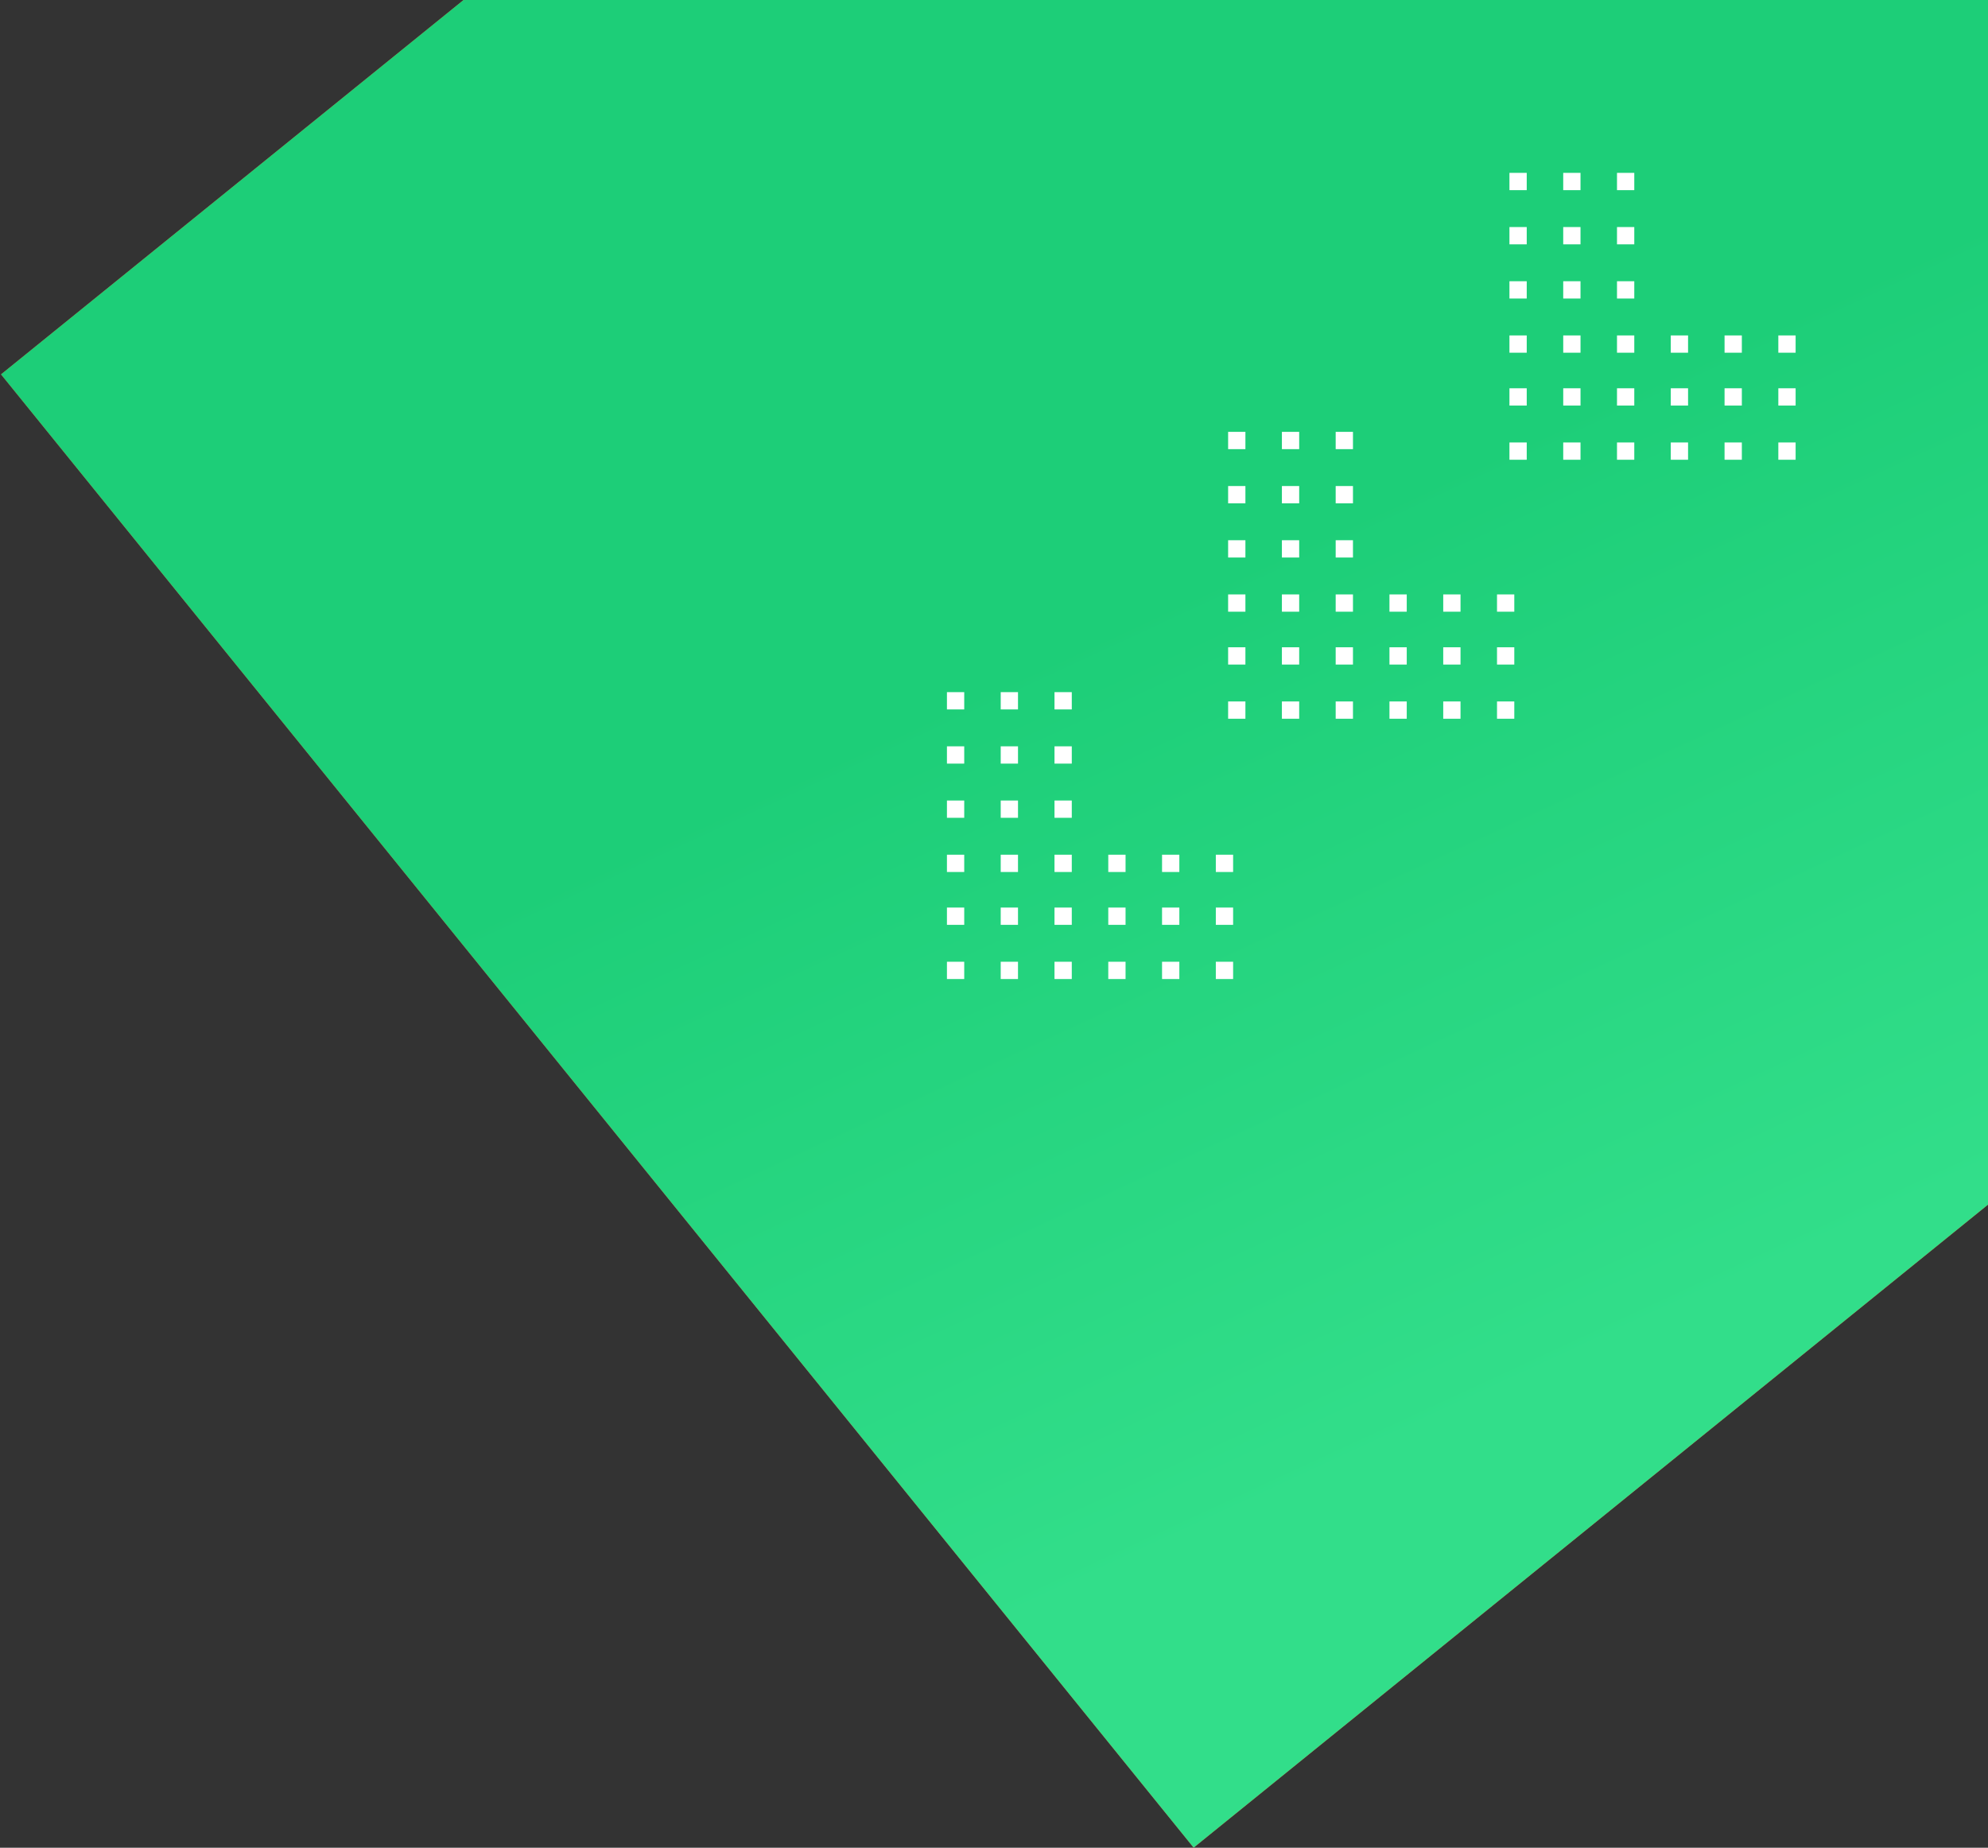 <?xml version="1.0" encoding="UTF-8"?>
<svg xmlns="http://www.w3.org/2000/svg" width="1035" height="962" viewBox="0 0 1035 962" fill="none">
  <rect x="0" y="0" width="1035" height="962" fill="#333333" stroke="none"/>
  <path d="M1388.49 341.053L767.577 -426L0.524 194.911L621.435 961.964L1388.49 341.053Z" fill="#F84015"></path>
  <path d="M1388.49 341.053L767.577 -426L0.524 194.911L621.435 961.964L1388.49 341.053Z" fill="url(#paint0_linear_2153_8144)"></path>
  <rect x="641.988" y="509.719" width="9" height="9" transform="rotate(-180 641.988 509.719)" fill="white"></rect>
  <rect x="529.996" y="509.719" width="9" height="9" transform="rotate(-180 529.996 509.719)" fill="white"></rect>
  <rect x="613.99" y="509.719" width="9" height="9" transform="rotate(-180 613.99 509.719)" fill="white"></rect>
  <rect x="557.996" y="509.719" width="9" height="9" transform="rotate(-180 557.996 509.719)" fill="white"></rect>
  <rect x="502" y="509.719" width="9" height="9" transform="rotate(-180 502 509.719)" fill="white"></rect>
  <rect x="585.992" y="509.719" width="9" height="9" transform="rotate(-180 585.992 509.719)" fill="white"></rect>
  <rect x="641.988" y="481.508" width="9" height="9" transform="rotate(-180 641.988 481.508)" fill="white"></rect>
  <rect x="585.992" y="481.508" width="9" height="9" transform="rotate(-180 585.992 481.508)" fill="white"></rect>
  <rect x="529.996" y="481.508" width="9" height="9" transform="rotate(-180 529.996 481.508)" fill="white"></rect>
  <rect x="613.99" y="481.508" width="9" height="9" transform="rotate(-180 613.99 481.508)" fill="white"></rect>
  <rect x="557.996" y="481.508" width="9" height="9" transform="rotate(-180 557.996 481.508)" fill="white"></rect>
  <rect x="502" y="481.508" width="9" height="9" transform="rotate(-180 502 481.508)" fill="white"></rect>
  <rect x="641.988" y="453.992" width="9" height="9" transform="rotate(-180 641.988 453.992)" fill="white"></rect>
  <rect x="585.992" y="453.992" width="9" height="9" transform="rotate(-180 585.992 453.992)" fill="white"></rect>
  <rect x="529.996" y="453.992" width="9" height="9" transform="rotate(-180 529.996 453.992)" fill="white"></rect>
  <rect x="613.99" y="453.992" width="9" height="9" transform="rotate(-180 613.99 453.992)" fill="white"></rect>
  <rect x="557.996" y="453.992" width="9" height="9" transform="rotate(-180 557.996 453.992)" fill="white"></rect>
  <rect x="502" y="453.992" width="9" height="9" transform="rotate(-180 502 453.992)" fill="white"></rect>
  <rect x="529.998" y="425.779" width="9" height="9" transform="rotate(-180 529.998 425.779)" fill="white"></rect>
  <rect x="557.996" y="425.779" width="9" height="9" transform="rotate(-180 557.996 425.779)" fill="white"></rect>
  <rect x="502" y="425.779" width="9" height="9" transform="rotate(-180 502 425.779)" fill="white"></rect>
  <rect x="529.998" y="397.566" width="9" height="9" transform="rotate(-180 529.998 397.566)" fill="white"></rect>
  <rect x="557.996" y="397.566" width="9" height="9" transform="rotate(-180 557.996 397.566)" fill="white"></rect>
  <rect x="502" y="397.566" width="9" height="9" transform="rotate(-180 502 397.566)" fill="white"></rect>
  <rect x="529.998" y="369.355" width="9" height="9" transform="rotate(-180 529.998 369.355)" fill="white"></rect>
  <rect x="557.996" y="369.355" width="9" height="9" transform="rotate(-180 557.996 369.355)" fill="white"></rect>
  <rect x="502" y="369.355" width="9" height="9" transform="rotate(-180 502 369.355)" fill="white"></rect>
  <rect x="788.379" y="374.203" width="9" height="9" transform="rotate(-180 788.379 374.203)" fill="white"></rect>
  <rect x="676.387" y="374.203" width="9" height="9" transform="rotate(-180 676.387 374.203)" fill="white"></rect>
  <rect x="760.381" y="374.203" width="9" height="9" transform="rotate(-180 760.381 374.203)" fill="white"></rect>
  <rect x="704.387" y="374.203" width="9" height="9" transform="rotate(-180 704.387 374.203)" fill="white"></rect>
  <rect x="648.391" y="374.203" width="9" height="9" transform="rotate(-180 648.391 374.203)" fill="white"></rect>
  <rect x="732.383" y="374.203" width="9" height="9" transform="rotate(-180 732.383 374.203)" fill="white"></rect>
  <rect x="788.379" y="345.992" width="9" height="9" transform="rotate(-180 788.379 345.992)" fill="white"></rect>
  <rect x="732.383" y="345.992" width="9" height="9" transform="rotate(-180 732.383 345.992)" fill="white"></rect>
  <rect x="676.387" y="345.992" width="9" height="9" transform="rotate(-180 676.387 345.992)" fill="white"></rect>
  <rect x="760.381" y="345.992" width="9" height="9" transform="rotate(-180 760.381 345.992)" fill="white"></rect>
  <rect x="704.387" y="345.992" width="9" height="9" transform="rotate(-180 704.387 345.992)" fill="white"></rect>
  <rect x="648.391" y="345.992" width="9" height="9" transform="rotate(-180 648.391 345.992)" fill="white"></rect>
  <rect x="788.379" y="318.477" width="9" height="9" transform="rotate(-180 788.379 318.477)" fill="white"></rect>
  <rect x="732.383" y="318.477" width="9" height="9" transform="rotate(-180 732.383 318.477)" fill="white"></rect>
  <rect x="676.387" y="318.477" width="9" height="9" transform="rotate(-180 676.387 318.477)" fill="white"></rect>
  <rect x="760.381" y="318.477" width="9" height="9" transform="rotate(-180 760.381 318.477)" fill="white"></rect>
  <rect x="704.387" y="318.477" width="9" height="9" transform="rotate(-180 704.387 318.477)" fill="white"></rect>
  <rect x="648.391" y="318.477" width="9" height="9" transform="rotate(-180 648.391 318.477)" fill="white"></rect>
  <rect x="676.389" y="290.264" width="9" height="9" transform="rotate(-180 676.389 290.264)" fill="white"></rect>
  <rect x="704.387" y="290.264" width="9" height="9" transform="rotate(-180 704.387 290.264)" fill="white"></rect>
  <rect x="648.391" y="290.264" width="9" height="9" transform="rotate(-180 648.391 290.264)" fill="white"></rect>
  <rect x="676.389" y="262.051" width="9" height="9" transform="rotate(-180 676.389 262.051)" fill="white"></rect>
  <rect x="704.387" y="262.051" width="9" height="9" transform="rotate(-180 704.387 262.051)" fill="white"></rect>
  <rect x="648.391" y="262.051" width="9" height="9" transform="rotate(-180 648.391 262.051)" fill="white"></rect>
  <rect x="676.389" y="233.84" width="9" height="9" transform="rotate(-180 676.389 233.84)" fill="white"></rect>
  <rect x="704.387" y="233.84" width="9" height="9" transform="rotate(-180 704.387 233.84)" fill="white"></rect>
  <rect x="648.391" y="233.84" width="9" height="9" transform="rotate(-180 648.391 233.84)" fill="white"></rect>
  <rect x="934.842" y="239.363" width="9" height="9" transform="rotate(-180 934.842 239.363)" fill="white"></rect>
  <rect x="822.852" y="239.363" width="9" height="9" transform="rotate(-180 822.852 239.363)" fill="white"></rect>
  <rect x="906.844" y="239.363" width="9" height="9" transform="rotate(-180 906.844 239.363)" fill="white"></rect>
  <rect x="850.848" y="239.363" width="9" height="9" transform="rotate(-180 850.848 239.363)" fill="white"></rect>
  <rect x="794.852" y="239.363" width="9" height="9" transform="rotate(-180 794.852 239.363)" fill="white"></rect>
  <rect x="878.848" y="239.363" width="9" height="9" transform="rotate(-180 878.848 239.363)" fill="white"></rect>
  <rect x="934.842" y="211.152" width="9" height="9" transform="rotate(-180 934.842 211.152)" fill="white"></rect>
  <rect x="878.848" y="211.152" width="9" height="9" transform="rotate(-180 878.848 211.152)" fill="white"></rect>
  <rect x="822.852" y="211.152" width="9" height="9" transform="rotate(-180 822.852 211.152)" fill="white"></rect>
  <rect x="906.844" y="211.152" width="9" height="9" transform="rotate(-180 906.844 211.152)" fill="white"></rect>
  <rect x="850.848" y="211.152" width="9" height="9" transform="rotate(-180 850.848 211.152)" fill="white"></rect>
  <rect x="794.852" y="211.152" width="9" height="9" transform="rotate(-180 794.852 211.152)" fill="white"></rect>
  <rect x="934.842" y="183.637" width="9" height="9" transform="rotate(-180 934.842 183.637)" fill="white"></rect>
  <rect x="878.848" y="183.637" width="9" height="9" transform="rotate(-180 878.848 183.637)" fill="white"></rect>
  <rect x="822.852" y="183.637" width="9" height="9" transform="rotate(-180 822.852 183.637)" fill="white"></rect>
  <rect x="906.844" y="183.637" width="9" height="9" transform="rotate(-180 906.844 183.637)" fill="white"></rect>
  <rect x="850.848" y="183.637" width="9" height="9" transform="rotate(-180 850.848 183.637)" fill="white"></rect>
  <rect x="794.852" y="183.637" width="9" height="9" transform="rotate(-180 794.852 183.637)" fill="white"></rect>
  <rect x="822.85" y="155.424" width="9" height="9" transform="rotate(-180 822.85 155.424)" fill="white"></rect>
  <rect x="850.848" y="155.424" width="9" height="9" transform="rotate(-180 850.848 155.424)" fill="white"></rect>
  <rect x="794.852" y="155.424" width="9" height="9" transform="rotate(-180 794.852 155.424)" fill="white"></rect>
  <rect x="822.85" y="127.211" width="9" height="9" transform="rotate(-180 822.85 127.211)" fill="white"></rect>
  <rect x="850.848" y="127.211" width="9" height="9" transform="rotate(-180 850.848 127.211)" fill="white"></rect>
  <rect x="794.852" y="127.211" width="9" height="9" transform="rotate(-180 794.852 127.211)" fill="white"></rect>
  <rect x="822.85" y="99" width="9" height="9" transform="rotate(-180 822.85 99)" fill="white"></rect>
  <rect x="850.848" y="99" width="9" height="9" transform="rotate(-180 850.848 99)" fill="white"></rect>
  <rect x="794.852" y="99" width="9" height="9" transform="rotate(-180 794.852 99)" fill="white"></rect>
  <defs>
    <linearGradient id="paint0_linear_2153_8144" x1="415.91" y1="900.64" x2="-3.989" y2="-6.709" gradientUnits="userSpaceOnUse">
      <stop stop-color="#32DE8A"></stop>
      <stop offset="0.458" stop-color="#1DCE78"></stop>
    </linearGradient>
  </defs>
</svg>
